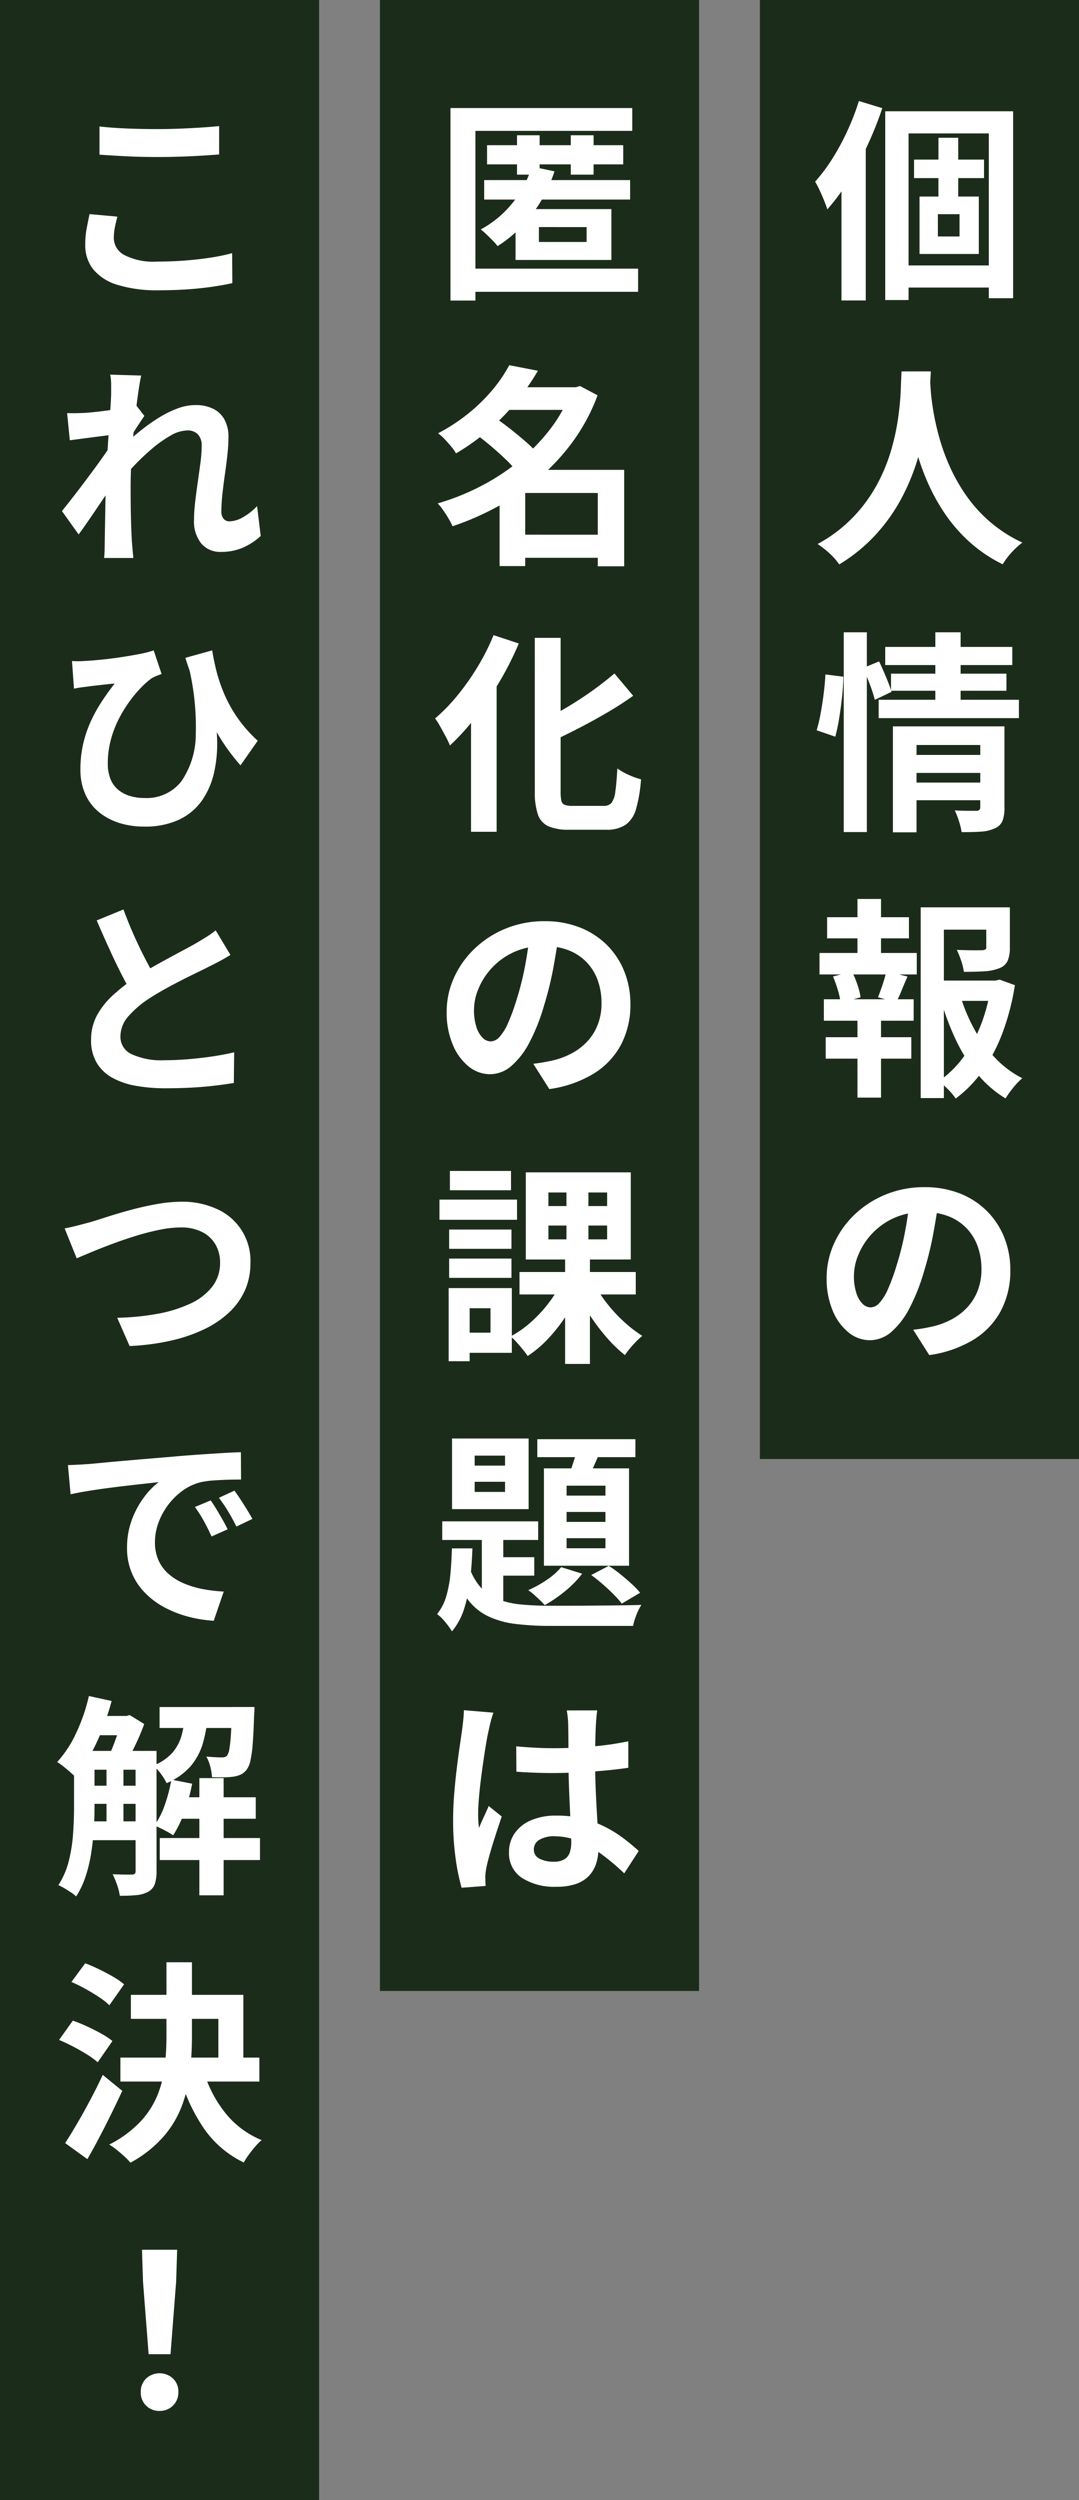 <svg xmlns="http://www.w3.org/2000/svg" width="142" height="329" viewBox="0 0 142 329">
  <rect x="0" y="0" width="142" height="329" fill="#808080" stroke="none"/>
  <g id="グループ_693" data-name="グループ 693" transform="translate(-1037 -170)">
    <rect id="長方形_58" data-name="長方形 58" width="42" height="192" transform="translate(1137 170)" fill="#1b2d1a"/>
    <rect id="長方形_59" data-name="長方形 59" width="42" height="262" transform="translate(1087 170)" fill="#1b2d1a"/>
    <rect id="長方形_60" data-name="長方形 60" width="42" height="329" transform="translate(1037 170)" fill="#1b2d1a"/>
    <path id="パス_2895" data-name="パス 2895" d="M9.5-22.356H26.328v24.6h-3.2V-19.442H12.569V2.484H9.5ZM13.291-16H22.5v2.434H13.291Zm-2.2,13.931H24.675V.842H11.088Zm5.415-16.8h2.6v9H16.5ZM16.426-8.816V-5.88h2.852V-8.816Zm-2.412-2.319h7.8v7.557h-7.8ZM6.035-23.705l3.077.939A46.735,46.735,0,0,1,7.174-17.9,44.031,44.031,0,0,1,4.7-13.282,27.317,27.317,0,0,1,1.878-9.448q-.122-.412-.4-1.106t-.606-1.4a11.966,11.966,0,0,0-.6-1.138A22.171,22.171,0,0,0,2.53-16.1a32.159,32.159,0,0,0,1.978-3.655A32.385,32.385,0,0,0,6.035-23.705Zm-2.293,7.68L6.907-19.19l.028.031V2.54H3.742Zm7.906,27.9H15.5q-.056,1.183-.2,3.023T14.8,19a35.355,35.355,0,0,1-1.132,4.721,28.3,28.3,0,0,1-2.062,4.91A23.346,23.346,0,0,1,8.3,33.3a21.853,21.853,0,0,1-4.856,3.973,8.126,8.126,0,0,0-1.208-1.389A12.189,12.189,0,0,0,.6,34.591,19.25,19.25,0,0,0,5.329,31a19.988,19.988,0,0,0,3.095-4.248,22.989,22.989,0,0,0,1.846-4.479A30.462,30.462,0,0,0,11.2,18q.28-2.025.34-3.613T11.649,11.879Zm3.727.742q.028.529.107,1.684t.34,2.75a34.2,34.2,0,0,0,.77,3.459,27.23,27.23,0,0,0,1.375,3.824,23.316,23.316,0,0,0,2.159,3.832,18.859,18.859,0,0,0,3.122,3.471,18.371,18.371,0,0,0,4.3,2.764,9.836,9.836,0,0,0-1.491,1.378,9.415,9.415,0,0,0-1.1,1.478,18.915,18.915,0,0,1-4.5-3.063,20.79,20.79,0,0,1-3.281-3.861,26.1,26.1,0,0,1-2.26-4.24,31.941,31.941,0,0,1-1.443-4.244,38.256,38.256,0,0,1-.813-3.874q-.272-1.794-.376-3.105t-.154-1.918ZM12.964,62.342h9.679v2.369H12.964ZM9.5,48.132H26.219v2.384H9.5Zm.763,3.516H25.45V53.9H10.259ZM8.634,55.089H27.09V57.5H8.634Zm4.351,10.893h9.7v2.325h-9.7Zm-2.473-7.395H22.493v2.45H13.618V72.531H10.512Zm11.5,0h3.177V69.3a4.683,4.683,0,0,1-.263,1.733,1.841,1.841,0,0,1-1.033.982,5.025,5.025,0,0,1-1.808.424q-1.06.072-2.528.065a9.633,9.633,0,0,0-.355-1.445,10.512,10.512,0,0,0-.549-1.414q.851.05,1.713.053t1.141,0q.5-.006.5-.461Zm-5.916-12.38h3.324v9.673H16.094Zm-12.057,0h3.04V72.494H4.037ZM1.628,51.756l2.356.293q-.012,1.161-.161,2.583t-.375,2.819a24.273,24.273,0,0,1-.524,2.493L.474,59.1a20.039,20.039,0,0,0,.532-2.253q.233-1.279.4-2.621T1.628,51.756ZM6.609,50.9l2.082-.864q.454.952.929,2.091t.708,1.917L8.13,55.09a17.933,17.933,0,0,0-.646-2Q7.035,51.9,6.609,50.9ZM15.84,92.038h8.549v2.668H15.84ZM14.169,82.4H24.475v2.936H17.215V107.5H14.169Zm8.621,0H25.9v5.3a4.373,4.373,0,0,1-.285,1.722,1.921,1.921,0,0,1-1.111.993,6.166,6.166,0,0,1-1.954.4q-1.15.072-2.7.072a8.254,8.254,0,0,0-.366-1.487,11.215,11.215,0,0,0-.565-1.4q.693.028,1.374.042t1.213.011q.532,0,.734-.009a1.067,1.067,0,0,0,.44-.1.329.329,0,0,0,.12-.3ZM19.373,94.012a23.377,23.377,0,0,0,1.852,4.43,17.75,17.75,0,0,0,2.741,3.777,13.024,13.024,0,0,0,3.57,2.668,8.9,8.9,0,0,0-1.183,1.237,12.971,12.971,0,0,0-1.024,1.419,14.6,14.6,0,0,1-3.69-3.2,21.232,21.232,0,0,1-2.809-4.431,33.931,33.931,0,0,1-1.987-5.26Zm4.053-1.974h.583l.546-.122,2.008.726a32.029,32.029,0,0,1-1.527,6,22.474,22.474,0,0,1-2.586,5.082,16.1,16.1,0,0,1-3.678,3.836,7.616,7.616,0,0,0-1.023-1.222,13.1,13.1,0,0,0-1.188-1.063,13.7,13.7,0,0,0,3.333-3.312,18.592,18.592,0,0,0,2.294-4.357,23.265,23.265,0,0,0,1.237-4.918ZM1.852,83.7H12.619v2.784H1.852ZM1.666,99.492H12.93v2.821H1.666ZM.85,88.408h12.8V91.23H.85Zm.574,6.09H13.24V97.32H1.424ZM5.845,81.3h3.1v8.167h-3.1Zm0,14.375h3.1v11.764h-3.1Zm3.8-4.856,2.784.689q-.42.949-.781,1.846T10.938,94.9L8.55,94.238q.193-.495.406-1.095t.4-1.214Q9.538,91.315,9.641,90.814ZM2.629,91.5l2.491-.633A11.954,11.954,0,0,1,5.846,92.6a9.151,9.151,0,0,1,.409,1.639l-2.628.732a9.326,9.326,0,0,0-.357-1.667A17.276,17.276,0,0,0,2.629,91.5Zm13.929,29.311q-.3,2.146-.737,4.545a43.752,43.752,0,0,1-1.2,4.889,25.762,25.762,0,0,1-1.91,4.866,10.562,10.562,0,0,1-2.392,3.147,4.3,4.3,0,0,1-2.828,1.105,4.443,4.443,0,0,1-2.857-1.051,7.213,7.213,0,0,1-2.073-2.9,10.822,10.822,0,0,1-.773-4.206,10.931,10.931,0,0,1,.983-4.58A12.238,12.238,0,0,1,5.5,122.8a12.971,12.971,0,0,1,4.092-2.62,13.267,13.267,0,0,1,5.057-.955,12.489,12.489,0,0,1,4.688.835,10.427,10.427,0,0,1,3.563,2.329,10.271,10.271,0,0,1,2.273,3.484,11.485,11.485,0,0,1,.79,4.278,11.276,11.276,0,0,1-1.2,5.26,9.969,9.969,0,0,1-3.568,3.837,15.2,15.2,0,0,1-5.9,2.072l-2.114-3.33q.816-.094,1.432-.207t1.189-.242a10.139,10.139,0,0,0,2.5-.955,7.823,7.823,0,0,0,2.024-1.574,6.858,6.858,0,0,0,1.352-2.2,7.673,7.673,0,0,0,.485-2.786,8.8,8.8,0,0,0-.5-3.023,6.7,6.7,0,0,0-1.474-2.388,6.6,6.6,0,0,0-2.383-1.567,8.778,8.778,0,0,0-3.227-.553,9.28,9.28,0,0,0-3.942.795,9.139,9.139,0,0,0-4.657,4.793,7.289,7.289,0,0,0-.6,2.764,7.194,7.194,0,0,0,.326,2.338,3.41,3.41,0,0,0,.824,1.4,1.531,1.531,0,0,0,1.052.463,1.626,1.626,0,0,0,1.164-.6,6.693,6.693,0,0,0,1.124-1.832,26.887,26.887,0,0,0,1.135-3.124,37.479,37.479,0,0,0,1.08-4.3,44.789,44.789,0,0,0,.638-4.494Z" transform="translate(1144 207)" fill="#fff"/>
    <path id="パス_2894" data-name="パス 2894" d="M7.1-17.894h17.92v2.522H7.1ZM6.72-13.3H25.925v2.559H6.72Zm7.2,6.181v1.961H20.2V-7.115ZM10.849-9.484H23.46V-2.79H10.849Zm2.141-5.6,2.98.633a19.1,19.1,0,0,1-3.017,5.739,17.189,17.189,0,0,1-4.473,4.1,6.082,6.082,0,0,0-.619-.714q-.41-.418-.834-.825a9.12,9.12,0,0,0-.754-.659,13.773,13.773,0,0,0,4.139-3.432A14.185,14.185,0,0,0,12.99-15.083ZM11.041-19.2h2.975v5.18H11.041Zm7.078,0h3v5.18h-3ZM2.285-22.78H26.209v3H5.565V2.55H2.285ZM4.4-1.649H26.974V1.4H4.4Zm6.282,35.011H23.215V36.4H10.683Zm-1.406-19.4H19.2v2.975H9.278Zm.744-2.906,3.769.736a31.735,31.735,0,0,1-2.742,3.958,30.2,30.2,0,0,1-3.533,3.667,29.956,29.956,0,0,1-4.5,3.246,6.061,6.061,0,0,0-.649-.92q-.418-.5-.868-.975a5.64,5.64,0,0,0-.846-.747A24.488,24.488,0,0,0,4.773,17.3a22.613,22.613,0,0,0,3.122-3.094A18.733,18.733,0,0,0,10.021,11.055Zm8.119,2.906h.627l.567-.165,2.31,1.225A25.191,25.191,0,0,1,18.467,21,27.82,27.82,0,0,1,14,25.846,32.247,32.247,0,0,1,8.593,29.6,36.687,36.687,0,0,1,2.56,32.251a9.679,9.679,0,0,0-.538-1.027q-.335-.566-.706-1.1A6.488,6.488,0,0,0,.6,29.246,31.219,31.219,0,0,0,6.231,27,28.931,28.931,0,0,0,11.3,23.687a25.362,25.362,0,0,0,4.105-4.213,18.549,18.549,0,0,0,2.735-4.946ZM5.6,20.106l2.516-2.158q.976.659,2.057,1.51t2.053,1.7a13.747,13.747,0,0,1,1.578,1.6L11.1,25.174a13.09,13.09,0,0,0-1.46-1.637q-.925-.9-1.992-1.8T5.6,20.106Zm16.067,4.728h3.477V37.524H21.669Zm-9.549,0H23.34v3.04H12.12V37.49H8.747V27.311l2.559-2.478Zm1.26,22.106h3.4V67.114a5.676,5.676,0,0,0,.1,1.254.726.726,0,0,0,.447.549,2.99,2.99,0,0,0,1.017.132h4.1a1.285,1.285,0,0,0,1.037-.4,3.077,3.077,0,0,0,.5-1.479q.16-1.074.266-3.044a8.5,8.5,0,0,0,1.515.853,9.11,9.11,0,0,0,1.6.572,19.058,19.058,0,0,1-.645,3.875,3.825,3.825,0,0,1-1.378,2.109,4.468,4.468,0,0,1-2.592.652H17.929a6.761,6.761,0,0,1-2.754-.453,2.615,2.615,0,0,1-1.392-1.569,9.376,9.376,0,0,1-.4-3.081Zm10.484,4.685,2.466,2.937q-1.56,1.116-3.372,2.179t-3.7,2.039q-1.888.977-3.721,1.822a6.625,6.625,0,0,0-.583-1.368q-.418-.769-.77-1.3,1.739-.846,3.5-1.9t3.356-2.2Q22.635,52.679,23.864,51.625ZM7.954,46.581l3.318,1.1a40.634,40.634,0,0,1-2.5,4.965A45.6,45.6,0,0,1,5.644,57.3a30.163,30.163,0,0,1-3.433,3.8,10.79,10.79,0,0,0-.518-1.106q-.352-.672-.737-1.355a10.276,10.276,0,0,0-.694-1.095A23.619,23.619,0,0,0,3.215,54.5a32.427,32.427,0,0,0,2.662-3.784A28.907,28.907,0,0,0,7.954,46.581ZM4.99,54.486l3.324-3.324.044.05V72.456H4.99ZM16.559,85.807q-.3,2.146-.737,4.545a43.752,43.752,0,0,1-1.2,4.889,25.762,25.762,0,0,1-1.91,4.866,10.562,10.562,0,0,1-2.392,3.147,4.3,4.3,0,0,1-2.828,1.105,4.443,4.443,0,0,1-2.857-1.051,7.213,7.213,0,0,1-2.073-2.9A10.822,10.822,0,0,1,1.782,96.2a10.932,10.932,0,0,1,.983-4.58A12.238,12.238,0,0,1,5.5,87.8a12.971,12.971,0,0,1,4.092-2.62,13.267,13.267,0,0,1,5.057-.955,12.489,12.489,0,0,1,4.688.835A10.427,10.427,0,0,1,22.9,87.385a10.271,10.271,0,0,1,2.273,3.484,11.485,11.485,0,0,1,.79,4.278,11.276,11.276,0,0,1-1.2,5.26,9.969,9.969,0,0,1-3.568,3.837,15.2,15.2,0,0,1-5.9,2.072l-2.114-3.33q.816-.094,1.432-.207t1.189-.242a10.139,10.139,0,0,0,2.5-.955,7.823,7.823,0,0,0,2.024-1.574,6.858,6.858,0,0,0,1.352-2.2,7.673,7.673,0,0,0,.485-2.786,8.8,8.8,0,0,0-.5-3.023,6.7,6.7,0,0,0-1.474-2.388,6.6,6.6,0,0,0-2.383-1.567,8.778,8.778,0,0,0-3.227-.553,9.28,9.28,0,0,0-3.942.795,9.139,9.139,0,0,0-4.657,4.793,7.289,7.289,0,0,0-.6,2.764,7.194,7.194,0,0,0,.326,2.338,3.41,3.41,0,0,0,.824,1.4,1.531,1.531,0,0,0,1.052.463,1.626,1.626,0,0,0,1.164-.6,6.693,6.693,0,0,0,1.124-1.832,26.888,26.888,0,0,0,1.135-3.124,37.479,37.479,0,0,0,1.08-4.3,44.789,44.789,0,0,0,.638-4.494ZM11.368,130.39h15.3v2.952h-15.3Zm9.932,1.746a17.3,17.3,0,0,0,1.686,2.517,19.619,19.619,0,0,0,2.192,2.336,17.144,17.144,0,0,0,2.352,1.806,9,9,0,0,0-.8.731q-.443.451-.835.926a9.9,9.9,0,0,0-.652.871,17.786,17.786,0,0,1-2.367-2.279,26.406,26.406,0,0,1-2.211-2.914,24.828,24.828,0,0,1-1.751-3.111Zm-6.128-7.861v1.82H22.9v-1.82Zm0-4.351v1.786H22.9v-1.786ZM12.2,117.278H26.011v11.464H12.2Zm4.589,14.656,2.529.848A22.081,22.081,0,0,1,17.5,136.15a21.694,21.694,0,0,1-2.359,3.009,14.828,14.828,0,0,1-2.7,2.284,9.909,9.909,0,0,0-.648-.873q-.4-.483-.811-.945a7,7,0,0,0-.789-.764A13.478,13.478,0,0,0,12.8,137.05a17.526,17.526,0,0,0,2.293-2.435A15.114,15.114,0,0,0,16.787,131.933Zm.76-13.334h2.887v8.877h.2v15.008H17.372V127.476h.175ZM2.111,124.8h8.2v2.537h-8.2Zm.1-7.71h8.038v2.537H2.208Zm-.1,11.532h8.2v2.537h-8.2ZM.836,120.862H11.042v2.653H.836Zm2.722,11.644h6.8v8.517h-6.8V138.37H7.552v-3.212H3.558Zm-1.512,0H4.808v9.624H2.046Zm3.421,25.487v1.34h4v-1.34Zm0-3.44v1.312h4v-1.312ZM2.492,152.3H12.568v9.292H2.492ZM1.2,163.2H13.825v2.45H1.2ZM13.71,152.389H26.622v2.363H13.71Zm-7.3,11.582H9.234V175.23l-2.821-1.614Zm1.475,3.947h5.425v2.428H7.887ZM19.11,152.962l3.059.658q-.521,1.17-1.036,2.351t-.955,2l-2.394-.636q.374-.943.755-2.166A20.6,20.6,0,0,0,19.11,152.962Zm-1.547,9v1.312h5.115v-1.312Zm0,3.456v1.324h5.115v-1.324Zm0-6.912v1.306h5.115v-1.306Zm-2.98-2.275h11.2V169.04h-11.2Zm2.271,13,2.756.857a13.08,13.08,0,0,1-2.246,2.3,18.193,18.193,0,0,1-2.675,1.837,8.509,8.509,0,0,0-.627-.651q-.4-.377-.806-.743a5.816,5.816,0,0,0-.74-.575,14.685,14.685,0,0,0,2.443-1.352A9.029,9.029,0,0,0,16.854,169.234ZM2.469,166.759h2.7q-.068,2.144-.3,4.167a19.64,19.64,0,0,1-.778,3.749,8.849,8.849,0,0,1-1.61,3.006,9.81,9.81,0,0,0-.879-1.221A5.863,5.863,0,0,0,.52,175.4a6.514,6.514,0,0,0,1.213-2.356,15.647,15.647,0,0,0,.55-2.993Q2.429,168.436,2.469,166.759Zm2.249,2.334a7.743,7.743,0,0,0,1.545,2.8,6.05,6.05,0,0,0,2.293,1.566,11.354,11.354,0,0,0,3.068.686q1.73.163,3.869.163H17.22q1.16,0,2.611-.011l2.938-.022q1.487-.011,2.714-.033t1.928-.044a6.328,6.328,0,0,0-.653,1.3,8.564,8.564,0,0,0-.444,1.461H15.493a37.472,37.472,0,0,1-4.634-.257,11.7,11.7,0,0,1-3.6-1,7.381,7.381,0,0,1-2.675-2.19,12.1,12.1,0,0,1-1.86-3.822Zm16.088,1.175,2.314-1.212a16.509,16.509,0,0,1,1.542,1.118q.784.636,1.466,1.261a10.771,10.771,0,0,1,1.115,1.163l-2.413,1.428a12.653,12.653,0,0,0-1.1-1.238q-.672-.672-1.442-1.344T20.806,170.268Zm-9.868,22.54q1.219.112,2.435.179t2.485.067q2.558,0,5.106-.226a40.227,40.227,0,0,0,4.723-.683v3.483q-2.2.326-4.744.5t-5.081.193q-1.242,0-2.455-.045t-2.446-.129Zm10.657-4.731q-.056.4-.1.878t-.07.931q-.028.451-.053,1.216t-.036,1.7q-.011.938-.011,1.953,0,1.921.067,3.582t.151,3.07q.084,1.41.151,2.6t.067,2.188a6.553,6.553,0,0,1-.3,2.023,4.268,4.268,0,0,1-.943,1.619,4.22,4.22,0,0,1-1.689,1.07,7.561,7.561,0,0,1-2.557.378,7.924,7.924,0,0,1-4.6-1.173,3.862,3.862,0,0,1-1.684-3.375,4.271,4.271,0,0,1,.763-2.514,4.975,4.975,0,0,1,2.157-1.694,8.273,8.273,0,0,1,3.311-.605,13.815,13.815,0,0,1,6.568,1.563,16.3,16.3,0,0,1,2.394,1.52q1.056.817,1.877,1.569l-1.908,2.946a30.058,30.058,0,0,0-3.115-2.614,13.835,13.835,0,0,0-3.012-1.68,8.361,8.361,0,0,0-3.085-.588A3.647,3.647,0,0,0,14,205.1a1.412,1.412,0,0,0-.744,1.255,1.309,1.309,0,0,0,.755,1.244,4.028,4.028,0,0,0,1.873.392,2.679,2.679,0,0,0,1.363-.3,1.64,1.64,0,0,0,.719-.867,3.976,3.976,0,0,0,.213-1.386q0-.718-.056-1.9T18,200.9q-.073-1.449-.129-3.027t-.056-3.1q0-1.594-.011-2.9t-.026-1.931q0-.327-.055-.881t-.133-.978Zm-13.666.3q-.1.277-.243.779t-.251.988l-.163.738q-.131.571-.3,1.57T6.623,194.7q-.185,1.246-.347,2.547t-.257,2.469q-.095,1.168-.095,2.007,0,.4.025.9a8.176,8.176,0,0,0,.1.924q.187-.5.406-.981t.441-.955q.222-.475.415-.95l1.718,1.381q-.389,1.155-.8,2.414T7.5,206.833q-.32,1.123-.482,1.892-.056.28-.106.671a4.314,4.314,0,0,0-.044.627q.006.218.012.54t.034.615l-3.164.237a27.651,27.651,0,0,1-.777-3.777,35.72,35.72,0,0,1-.341-5.168q0-1.578.135-3.29t.33-3.318q.194-1.605.386-2.929t.309-2.138q.078-.588.161-1.333t.1-1.412Z" transform="translate(1094 207)" fill="#fff"/>
    <path id="パス_2896" data-name="パス 2896" d="M6.095-20.354q1.55.174,3.485.258t4.142.084q1.382,0,2.846-.056t2.835-.143q1.371-.087,2.433-.193v3.729q-.968.078-2.356.162t-2.889.129q-1.5.045-2.847.045-2.191,0-4.067-.095t-3.582-.213ZM8.451-8.494q-.205.743-.34,1.439a7.358,7.358,0,0,0-.135,1.405,2.561,2.561,0,0,0,1.364,2.2,8.407,8.407,0,0,0,4.383.872q1.9,0,3.671-.14T20.737-3.1a26.88,26.88,0,0,0,2.812-.585L23.577.258q-1.221.274-2.736.49t-3.265.334q-1.75.118-3.722.118A17.558,17.558,0,0,1,8.514.5,6.6,6.6,0,0,1,5.293-1.528,5.049,5.049,0,0,1,4.221-4.788a11.376,11.376,0,0,1,.2-2.235q.2-1.015.362-1.8ZM27.31,33.532a8.549,8.549,0,0,1-2.267,1.5,7.128,7.128,0,0,1-3.007.594A3.22,3.22,0,0,1,19.5,34.535a4.592,4.592,0,0,1-.963-3.133,20.279,20.279,0,0,1,.157-2.434q.157-1.3.345-2.609t.345-2.509a16.709,16.709,0,0,0,.157-2.156,2.122,2.122,0,0,0-.5-1.54,1.876,1.876,0,0,0-1.405-.511,4.548,4.548,0,0,0-2.184.676,15.776,15.776,0,0,0-2.459,1.74,29.152,29.152,0,0,0-2.4,2.278q-1.14,1.214-1.982,2.289l-.019-4.311q.51-.545,1.336-1.3t1.87-1.579A22.95,22.95,0,0,1,14.015,17.9a13.477,13.477,0,0,1,2.362-1.154,6.623,6.623,0,0,1,2.3-.439,5.08,5.08,0,0,1,2.487.542A3.417,3.417,0,0,1,22.6,18.327a4.7,4.7,0,0,1,.468,2.121,21.993,21.993,0,0,1-.138,2.352q-.138,1.278-.329,2.6t-.33,2.6a22.092,22.092,0,0,0-.138,2.361,1.385,1.385,0,0,0,.281.892.967.967,0,0,0,.8.352,3.675,3.675,0,0,0,1.726-.519,8.171,8.171,0,0,0,1.895-1.479ZM7.956,20.2q-.458.05-1.155.137t-1.5.191l-1.612.211q-.809.107-1.5.2L1.834,17.36q.6.028,1.146.014t1.287-.042q.673-.05,1.6-.156t1.9-.248q.972-.142,1.817-.3a8.885,8.885,0,0,0,1.305-.33L12,17.732q-.23.326-.565.832t-.669,1.025q-.334.52-.58.9L8.552,25.748q-.46.665-1.123,1.645t-1.39,2.06q-.728,1.081-1.429,2.1T3.35,33.33L1.155,30.258l1.216-1.543q.69-.877,1.443-1.875T5.3,24.85q.732-.992,1.353-1.877t1.041-1.53l.059-.736Zm-.327-5.393q0-.6,0-1.238A6.863,6.863,0,0,0,7.5,12.3l4.081.122q-.15.66-.333,1.872t-.367,2.78q-.184,1.568-.342,3.288t-.254,3.428Q10.19,25.5,10.19,27q0,1.138.011,2.319t.047,2.41q.036,1.228.108,2.542.028.364.086,1.018t.107,1.137H6.7q.056-.5.07-1.126t.014-.957q.022-1.366.044-2.538t.044-2.483q.022-1.311.066-3.064.022-.638.078-1.633t.129-2.191q.073-1.2.16-2.414t.16-2.3q.073-1.084.118-1.86T7.628,14.809Zm13.3,33.78q.2,1.32.572,2.777a20.545,20.545,0,0,0,1.028,3,17.668,17.668,0,0,0,4.389,6.112l-2.266,3.24a26.312,26.312,0,0,1-2.816-3.834,35.6,35.6,0,0,1-2.377-4.7q-1.085-2.577-2.069-5.614Zm-18.454,1.4a11.169,11.169,0,0,0,1.581,0q1-.05,2.286-.179t2.6-.328q1.318-.2,2.458-.423a13.014,13.014,0,0,0,1.825-.47L14.269,51.7q-.3.1-.69.255a3.969,3.969,0,0,0-.7.355,11.2,11.2,0,0,0-1.329,1.19,16.509,16.509,0,0,0-1.505,1.8,17.273,17.273,0,0,0-1.415,2.318,13.92,13.92,0,0,0-1.048,2.746,11.825,11.825,0,0,0-.395,3.079,5.408,5.408,0,0,0,.365,2.1,3.56,3.56,0,0,0,1.029,1.408,4.4,4.4,0,0,0,1.537.8,6.492,6.492,0,0,0,1.869.261,5.781,5.781,0,0,0,4.878-2.19,10.94,10.94,0,0,0,1.9-6.168,33.7,33.7,0,0,0-1.029-9.322l3.3,5.357a27.643,27.643,0,0,1,.534,4.557,17.331,17.331,0,0,1-.384,4.359,10.447,10.447,0,0,1-1.571,3.684,7.686,7.686,0,0,1-3,2.551,10.57,10.57,0,0,1-4.7.933,10.647,10.647,0,0,1-3.193-.47,8.021,8.021,0,0,1-2.661-1.4,6.439,6.439,0,0,1-1.817-2.351,7.814,7.814,0,0,1-.659-3.316,14.9,14.9,0,0,1,.337-3.229,15.272,15.272,0,0,1,.941-2.885,19.5,19.5,0,0,1,1.43-2.65q.826-1.285,1.8-2.518-.54.037-1.248.118l-1.359.155q-.651.075-1.07.137-.452.05-.826.106t-.854.156ZM23.324,88.662q-.63.393-1.313.763t-1.465.754q-.647.332-1.581.783t-2.015,1q-1.081.552-2.169,1.152t-2.049,1.219a13.353,13.353,0,0,0-2.813,2.375,4.054,4.054,0,0,0-1.071,2.711,2.5,2.5,0,0,0,1.458,2.3,9.376,9.376,0,0,0,4.374.8q1.449,0,3.094-.134T21,102.013q1.587-.24,2.817-.535l-.044,4.038q-1.18.19-2.572.355t-2.989.252q-1.6.087-3.43.087a22.1,22.1,0,0,1-3.876-.319A9.974,9.974,0,0,1,7.8,104.836a5.464,5.464,0,0,1-2.068-1.967,5.769,5.769,0,0,1-.744-3.034A6.656,6.656,0,0,1,5.772,96.6a10.271,10.271,0,0,1,2.136-2.678A24.706,24.706,0,0,1,10.9,91.6q1-.675,2.115-1.308t2.2-1.22q1.081-.588,2.012-1.082t1.572-.865q.791-.47,1.411-.855a10.984,10.984,0,0,0,1.174-.839ZM9.247,82.678q.682,1.861,1.453,3.572t1.547,3.187q.775,1.476,1.419,2.655L10.488,93.96q-.753-1.276-1.564-2.879T7.308,87.7Q6.5,85.929,5.73,84.124ZM1.506,124.649q.778-.14,1.734-.387t1.724-.456q.805-.243,2.187-.689t3.06-.9q1.679-.454,3.427-.765a18.79,18.79,0,0,1,3.282-.311,10.817,10.817,0,0,1,4.582.94,7.433,7.433,0,0,1,4.454,7.144,8.734,8.734,0,0,1-.7,3.524A9,9,0,0,1,23.2,135.66a12.826,12.826,0,0,1-3.29,2.244,20.547,20.547,0,0,1-4.419,1.516,30.823,30.823,0,0,1-5.435.71l-1.631-3.72a32.711,32.711,0,0,0,5.311-.522,17.63,17.63,0,0,0,4.3-1.335,7.766,7.766,0,0,0,2.887-2.22,5.038,5.038,0,0,0,1.04-3.175,4.725,4.725,0,0,0-.59-2.364,4.2,4.2,0,0,0-1.753-1.659,6.049,6.049,0,0,0-2.847-.613,14.04,14.04,0,0,0-2.716.3,31.313,31.313,0,0,0-3.041.77q-1.553.474-3.036,1.023t-2.741,1.071q-1.259.522-2.144.9ZM1.94,155.8q.828-.028,1.589-.07t1.159-.07q.869-.077,2.14-.2t2.846-.257q1.575-.138,3.37-.287t3.726-.317q1.449-.118,2.9-.216t2.753-.176q1.3-.078,2.278-.106l.022,3.6q-.753-.006-1.734.022t-1.95.1a10.31,10.31,0,0,0-1.729.255,6.881,6.881,0,0,0-2.339,1.13,8.89,8.89,0,0,0-1.886,1.885,8.989,8.989,0,0,0-1.248,2.335,7.412,7.412,0,0,0-.445,2.5,5.768,5.768,0,0,0,.48,2.427,5.192,5.192,0,0,0,1.34,1.789,7.58,7.58,0,0,0,2,1.228,12.166,12.166,0,0,0,2.474.742,19.926,19.926,0,0,0,2.755.327l-1.313,3.842a17.238,17.238,0,0,1-3.428-.559,14.293,14.293,0,0,1-3.117-1.236,10.327,10.327,0,0,1-2.537-1.92,8.222,8.222,0,0,1-2.325-5.891,10.351,10.351,0,0,1,.645-3.716,11.773,11.773,0,0,1,1.606-2.955,9.876,9.876,0,0,1,1.908-1.967q-.789.09-1.892.211t-2.384.271q-1.281.149-2.591.324t-2.53.378q-1.22.2-2.192.416Zm18.784,4.643q.352.486.764,1.172t.806,1.376q.394.69.664,1.26l-2.116.938q-.529-1.158-1.027-2.058a18.524,18.524,0,0,0-1.157-1.821Zm3.127-1.282q.358.486.795,1.15t.855,1.344q.418.679.711,1.227l-2.094,1q-.579-1.136-1.1-2T21.813,160.1ZM3.976,193.41H11.75v2.472H3.976Zm0,4.578H11.75v2.385H3.976Zm0,4.691H11.75v2.478H3.976Zm12.147-3.168H26.657v2.827H16.124Zm-10.76-10.7H9.793v2.537H5.364ZM14,187.636H24.416v2.756H14Zm.027,17.24H27.214v2.893H14.027Zm5.21-7.885H22.43v15.42H19.237ZM7.017,194.7H9.248v8.913H7.017Zm16.5-7.066H26.49l-.011.4q-.011.4-.039.672-.068,2.233-.178,3.689a15.552,15.552,0,0,1-.306,2.286,3.017,3.017,0,0,1-.5,1.2,2.126,2.126,0,0,1-.747.626,3.479,3.479,0,0,1-.968.287,9.532,9.532,0,0,1-1.224.087q-.767.016-1.619-.019a6.91,6.91,0,0,0-.226-1.4,4.911,4.911,0,0,0-.522-1.309q.658.062,1.191.087t.813.025a1.483,1.483,0,0,0,.437-.047.6.6,0,0,0,.322-.236,2.135,2.135,0,0,0,.272-.827,18.1,18.1,0,0,0,.2-1.853q.085-1.235.138-3.259Zm-7.962,9.553,2.73.539a24.441,24.441,0,0,1-1.024,3.733,14.587,14.587,0,0,1-1.479,3.061,6.575,6.575,0,0,0-.73-.457q-.449-.248-.919-.474t-.807-.369a10.76,10.76,0,0,0,1.376-2.742A20.48,20.48,0,0,0,15.554,197.189Zm-10.853-11,2.987.654A34.32,34.32,0,0,1,6.449,190.6a28.875,28.875,0,0,1-1.618,3.445,17.69,17.69,0,0,1-1.9,2.8q-.253-.259-.691-.641t-.9-.753a7.089,7.089,0,0,0-.812-.58,14.914,14.914,0,0,0,2.518-3.862A23.775,23.775,0,0,0,4.7,186.186ZM2.748,193.41h2.69v7.432q0,1.335-.095,2.88T5,206.852a19.273,19.273,0,0,1-.727,3.051,11.392,11.392,0,0,1-1.253,2.659,4.142,4.142,0,0,0-.665-.525q-.435-.289-.889-.558a6.336,6.336,0,0,0-.784-.407,10.551,10.551,0,0,0,1.389-3.242,20.57,20.57,0,0,0,.555-3.607q.118-1.834.118-3.4Zm8.094,0H13.6v15.867a5.079,5.079,0,0,1-.226,1.642,1.875,1.875,0,0,1-.87,1.025,3.971,3.971,0,0,1-1.534.443q-.9.09-2.2.09a7.185,7.185,0,0,0-.359-1.434,9.458,9.458,0,0,0-.589-1.4q.835.028,1.567.039t1,0a.52.52,0,0,0,.35-.107.493.493,0,0,0,.107-.365Zm6.533-4.852h3.009a20.388,20.388,0,0,1-.66,3.756,8.243,8.243,0,0,1-1.6,3.063,8.6,8.6,0,0,1-3.2,2.273,7.158,7.158,0,0,0-.761-1.233,5.333,5.333,0,0,0-1.007-1.074,6.552,6.552,0,0,0,2.538-1.7,5.918,5.918,0,0,0,1.209-2.294A15.1,15.1,0,0,0,17.375,188.559ZM9,188.812h.633l.43-.122,1.914,1.179a27.974,27.974,0,0,1-1.2,2.836,27.25,27.25,0,0,1-1.386,2.56,10.19,10.19,0,0,0-1-.672q-.6-.363-1.049-.588.326-.66.645-1.491t.584-1.685q.266-.854.424-1.495Zm1.226,36.7h14.8v9.59H21.739v-6.435H10.227Zm-1.38,8.253h18.29v3.155H8.846Zm6.061-12.54h3.352v9.789a41.712,41.712,0,0,1-.253,4.583,18.987,18.987,0,0,1-1.049,4.465,13.406,13.406,0,0,1-2.427,4.087,15.818,15.818,0,0,1-4.365,3.449,7.709,7.709,0,0,0-.787-.819q-.491-.451-1.026-.879a8.464,8.464,0,0,0-.975-.688,14.979,14.979,0,0,0,4.078-2.991,11.532,11.532,0,0,0,2.256-3.478,14.463,14.463,0,0,0,.971-3.806,34.688,34.688,0,0,0,.225-3.953Zm4.882,14.3a16.159,16.159,0,0,0,2.827,5.483,11.824,11.824,0,0,0,4.819,3.619,7.58,7.58,0,0,0-.84.84q-.451.516-.854,1.079a11.146,11.146,0,0,0-.663,1.024,13.457,13.457,0,0,1-5.247-4.485,23.47,23.47,0,0,1-3.157-6.8ZM2.4,223.814l1.814-2.46q.88.332,1.843.8t1.844.981a9.075,9.075,0,0,1,1.428.994l-1.939,2.753a8.846,8.846,0,0,0-1.35-1.069q-.84-.558-1.8-1.092A19.955,19.955,0,0,0,2.4,223.814ZM.776,231.445l1.808-2.538a19.06,19.06,0,0,1,1.86.751q.98.452,1.878.952a9.825,9.825,0,0,1,1.474.975l-1.939,2.8a9.332,9.332,0,0,0-1.381-1.014q-.865-.538-1.831-1.045T.776,231.445Zm.8,13.573q.7-1.076,1.559-2.543t1.742-3.131q.884-1.664,1.643-3.3l2.572,2.1Q8.4,239.63,7.636,241.19t-1.554,3.054Q5.3,245.738,4.5,247.13ZM12.56,272.8l-.742-9.575-.131-4.168h4.626l-.131,4.168L15.44,272.8ZM14,280.262a2.391,2.391,0,0,1-2.474-2.486,2.368,2.368,0,0,1,.71-1.779,2.6,2.6,0,0,1,3.528,0,2.368,2.368,0,0,1,.71,1.779A2.408,2.408,0,0,1,14,280.262Z" transform="translate(1044 207)" fill="#fff"/>
  </g>
</svg>
